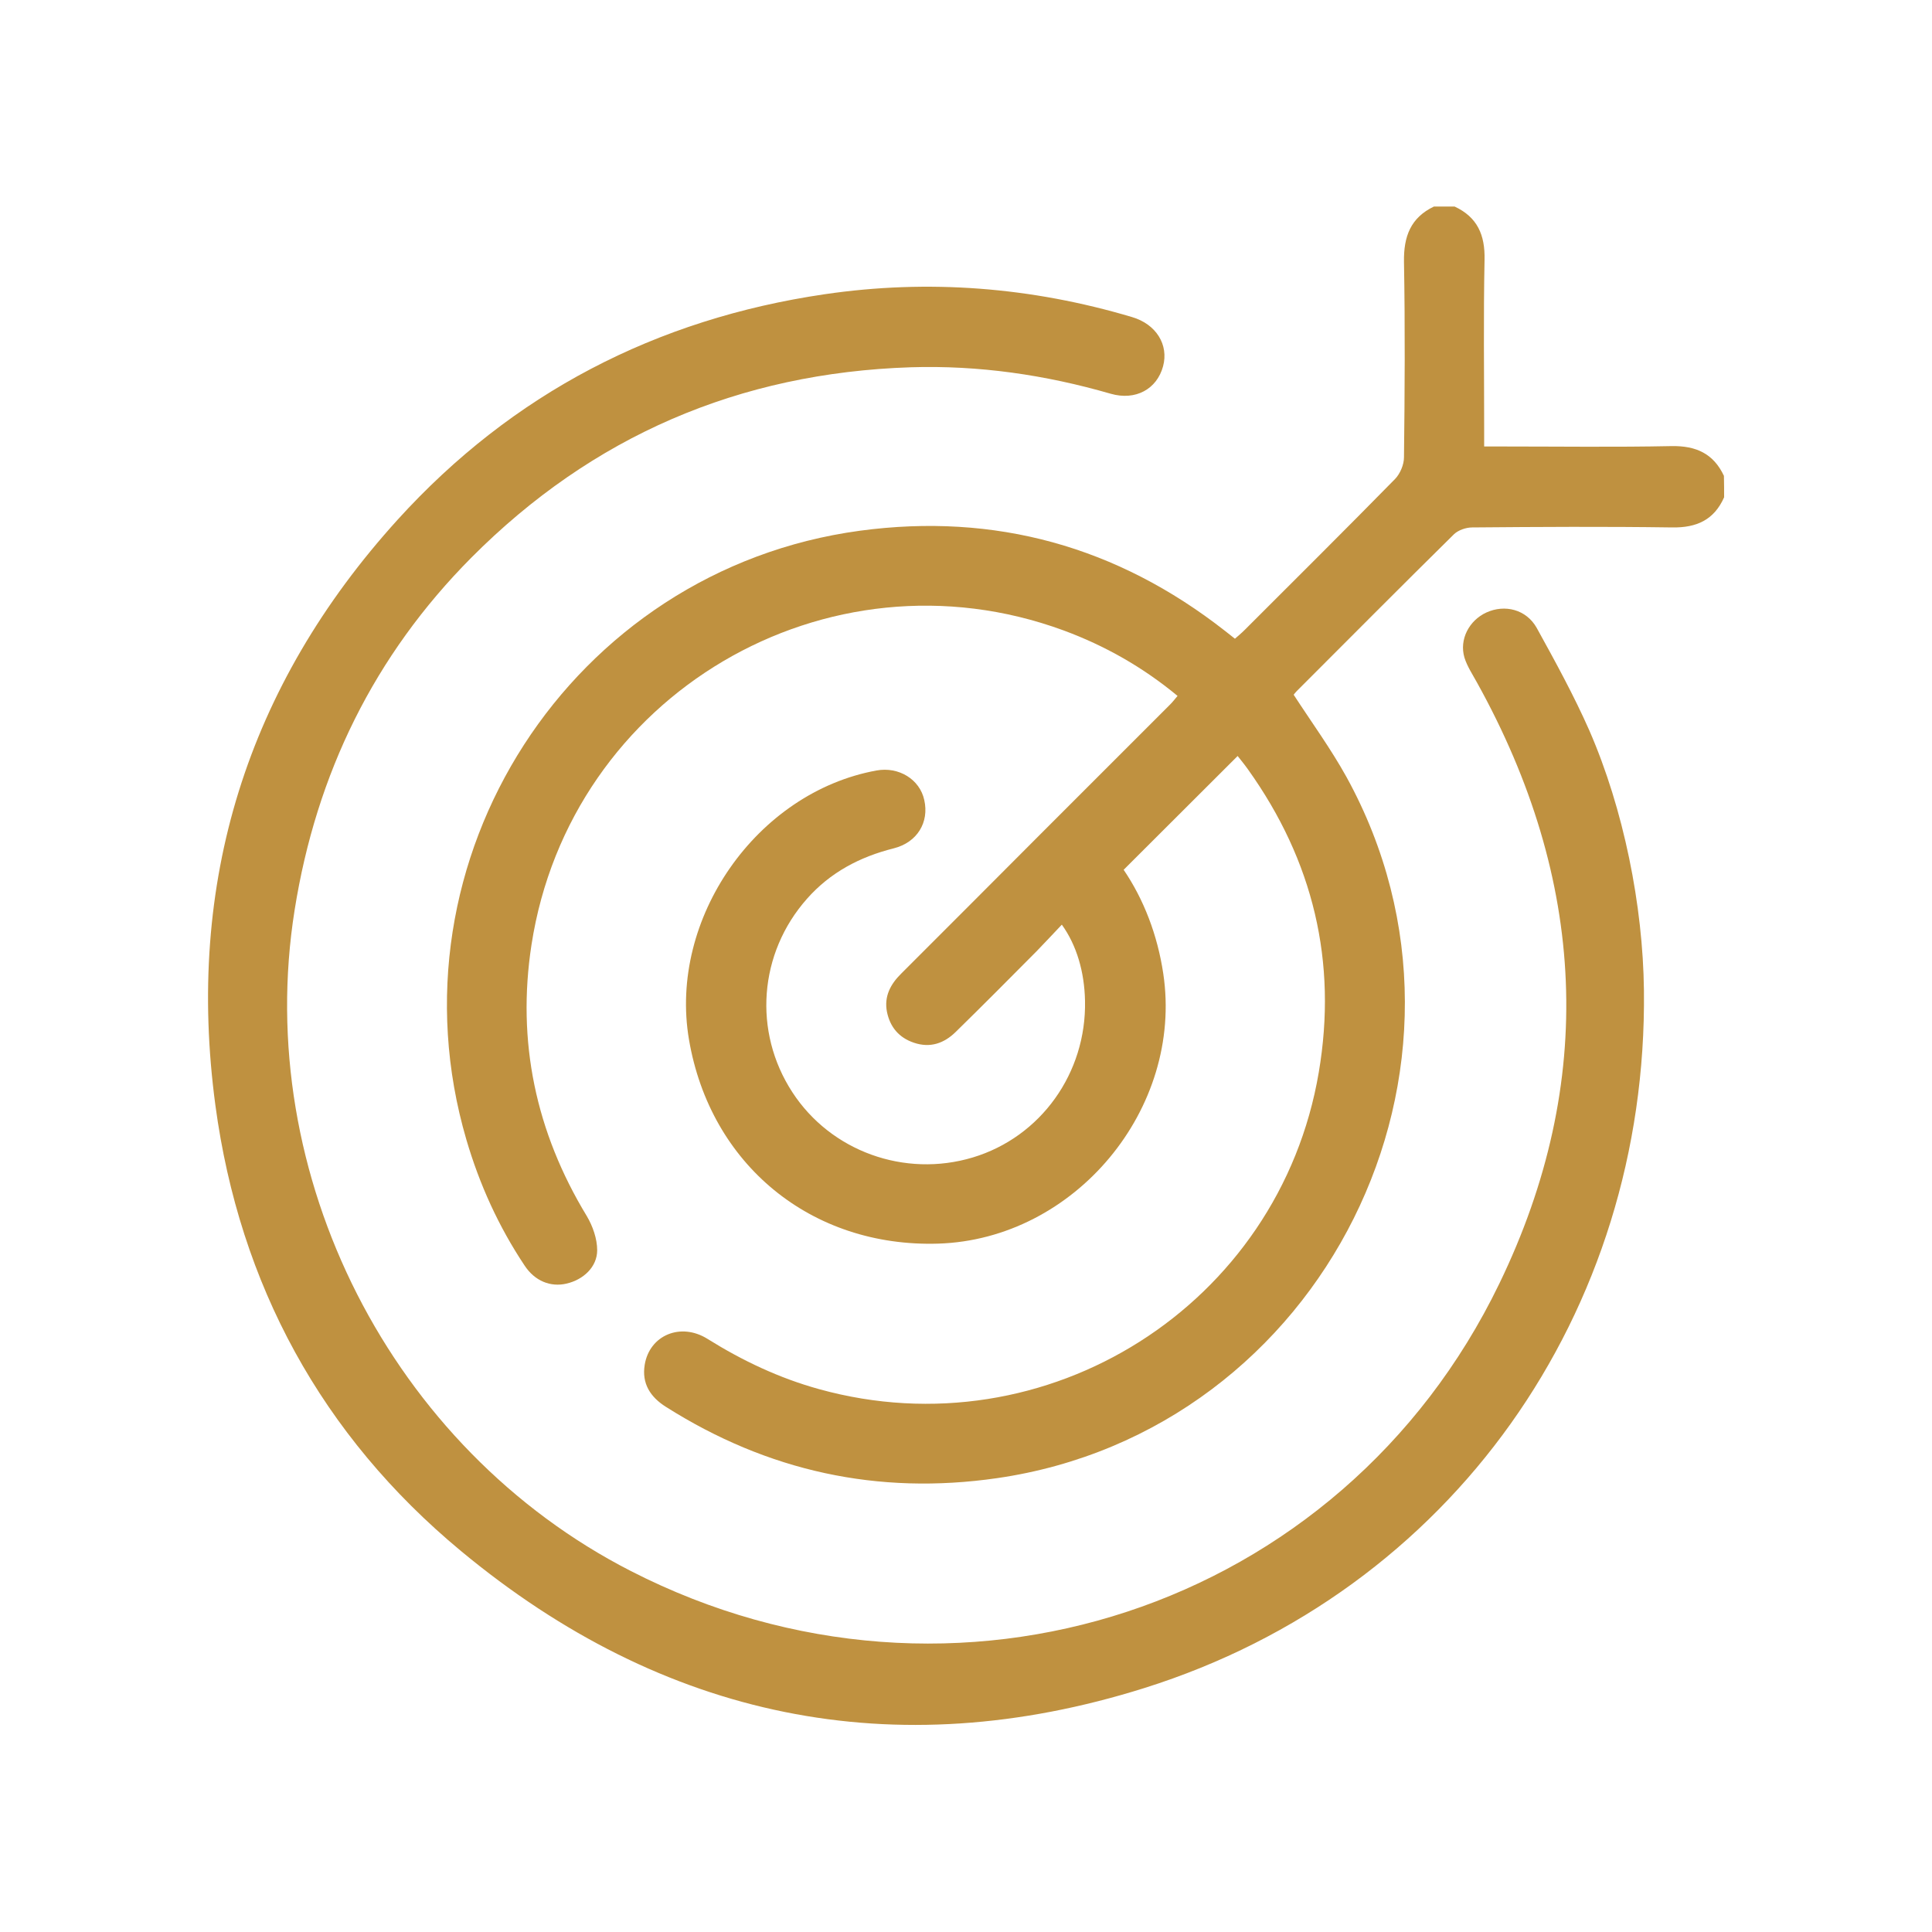 <?xml version="1.0" encoding="utf-8"?>
<!-- Generator: Adobe Illustrator 24.2.3, SVG Export Plug-In . SVG Version: 6.00 Build 0)  -->
<svg version="1.1" id="Layer_1" xmlns="http://www.w3.org/2000/svg" xmlns:xlink="http://www.w3.org/1999/xlink" x="0px" y="0px"
	 viewBox="0 0 100 100" style="enable-background:new 0 0 100 100;" xml:space="preserve">
<g>
	<path style="fill:#BF9140;" d="M89.24,25.74c-0.52,1.17-1.42,1.58-2.69,1.56c-3.45-0.05-6.9-0.03-10.35,0
		c-0.32,0-0.72,0.14-0.94,0.35c-2.73,2.69-5.43,5.41-8.14,8.12c-0.07,0.07-0.13,0.15-0.16,0.19c0.93,1.43,1.92,2.79,2.73,4.25
		c8.24,14.96-1.19,33.86-18.09,36.3c-6.17,0.89-11.87-0.36-17.13-3.69c-0.81-0.51-1.26-1.21-1.1-2.18c0.25-1.53,1.86-2.21,3.25-1.34
		c1.81,1.13,3.71,2.03,5.77,2.6c11.79,3.27,23.83-4.34,25.87-16.4c0.97-5.72-0.29-10.95-3.66-15.67c-0.19-0.27-0.4-0.52-0.54-0.7
		c-1.96,1.96-3.9,3.89-5.9,5.89c1.04,1.53,1.75,3.37,2.05,5.37c1.05,7-4.58,13.76-11.65,13.98c-6.57,0.2-11.8-4.09-12.9-10.57
		c-1.06-6.25,3.5-12.79,9.71-13.92c1.15-0.21,2.24,0.46,2.47,1.53c0.26,1.15-0.36,2.19-1.58,2.5c-1.76,0.44-3.29,1.25-4.49,2.61
		c-2.5,2.82-2.8,6.88-0.76,10.01c1.99,3.06,5.81,4.44,9.34,3.38c3.52-1.06,5.89-4.37,5.81-8.11c-0.03-1.49-0.43-2.87-1.2-3.94
		c-0.45,0.47-0.87,0.93-1.31,1.38c-1.39,1.4-2.77,2.79-4.18,4.17c-0.6,0.59-1.32,0.85-2.17,0.56c-0.77-0.26-1.23-0.81-1.39-1.59
		c-0.16-0.8,0.18-1.44,0.74-1.99c2.44-2.44,4.88-4.88,7.31-7.32c2.2-2.2,4.41-4.41,6.61-6.61c0.12-0.12,0.23-0.26,0.38-0.44
		c-1.8-1.49-3.76-2.6-5.9-3.39C42.8,28.13,29.51,35.95,27.51,48.9c-0.77,5,0.22,9.69,2.86,14.04c0.31,0.52,0.54,1.18,0.54,1.77
		c0,0.87-0.72,1.53-1.59,1.73c-0.82,0.19-1.64-0.13-2.17-0.94c-1.34-2.01-2.33-4.19-3.01-6.51c-4.25-14.5,5.41-29.5,20.37-31.52
		c6.99-0.94,13.31,0.81,18.89,5.18c0.16,0.13,0.32,0.25,0.52,0.41c0.17-0.15,0.34-0.29,0.5-0.45c2.6-2.6,5.21-5.19,7.79-7.82
		c0.26-0.27,0.46-0.74,0.46-1.12c0.04-3.37,0.06-6.75,0-10.12c-0.02-1.31,0.34-2.28,1.55-2.86c0.36,0,0.72,0,1.07,0
		c1.18,0.55,1.58,1.47,1.55,2.76c-0.06,2.93-0.02,5.86-0.02,8.79c0,0.27,0,0.54,0,0.87c0.37,0,0.64,0,0.92,0
		c2.93,0,5.86,0.04,8.79-0.02c1.26-0.02,2.16,0.39,2.7,1.54C89.24,25.03,89.24,25.38,89.24,25.74z"/>
	<path style="fill:#BF9140;" d="M85.09,51.27c0.19,16.65-9.96,31.1-25.85,36.1c-12.97,4.08-24.92,1.59-35.38-7.09
		c-7.21-5.98-11.46-13.79-12.71-23.06c-1.55-11.52,1.62-21.71,9.44-30.33c5.93-6.53,13.37-10.38,22.09-11.66
		c5.38-0.79,10.7-0.37,15.91,1.18c1.26,0.37,1.91,1.44,1.61,2.55c-0.32,1.18-1.42,1.79-2.71,1.42c-3.39-0.98-6.83-1.48-10.35-1.37
		c-8.88,0.29-16.48,3.56-22.74,9.85c-5.03,5.06-8.03,11.19-9.15,18.24c-2.19,13.74,5.01,27.88,17.41,34.22
		c16.7,8.55,36.77,2.02,44.94-14.87c5.07-10.47,4.5-20.94-1.15-31.12c-0.23-0.42-0.51-0.84-0.65-1.29
		c-0.28-0.94,0.24-1.93,1.14-2.34c0.95-0.43,2.06-0.16,2.6,0.8c0.96,1.74,1.92,3.49,2.72,5.3C84.04,41.88,85.04,46.87,85.09,51.27z"
		/>
</g>
</svg>
